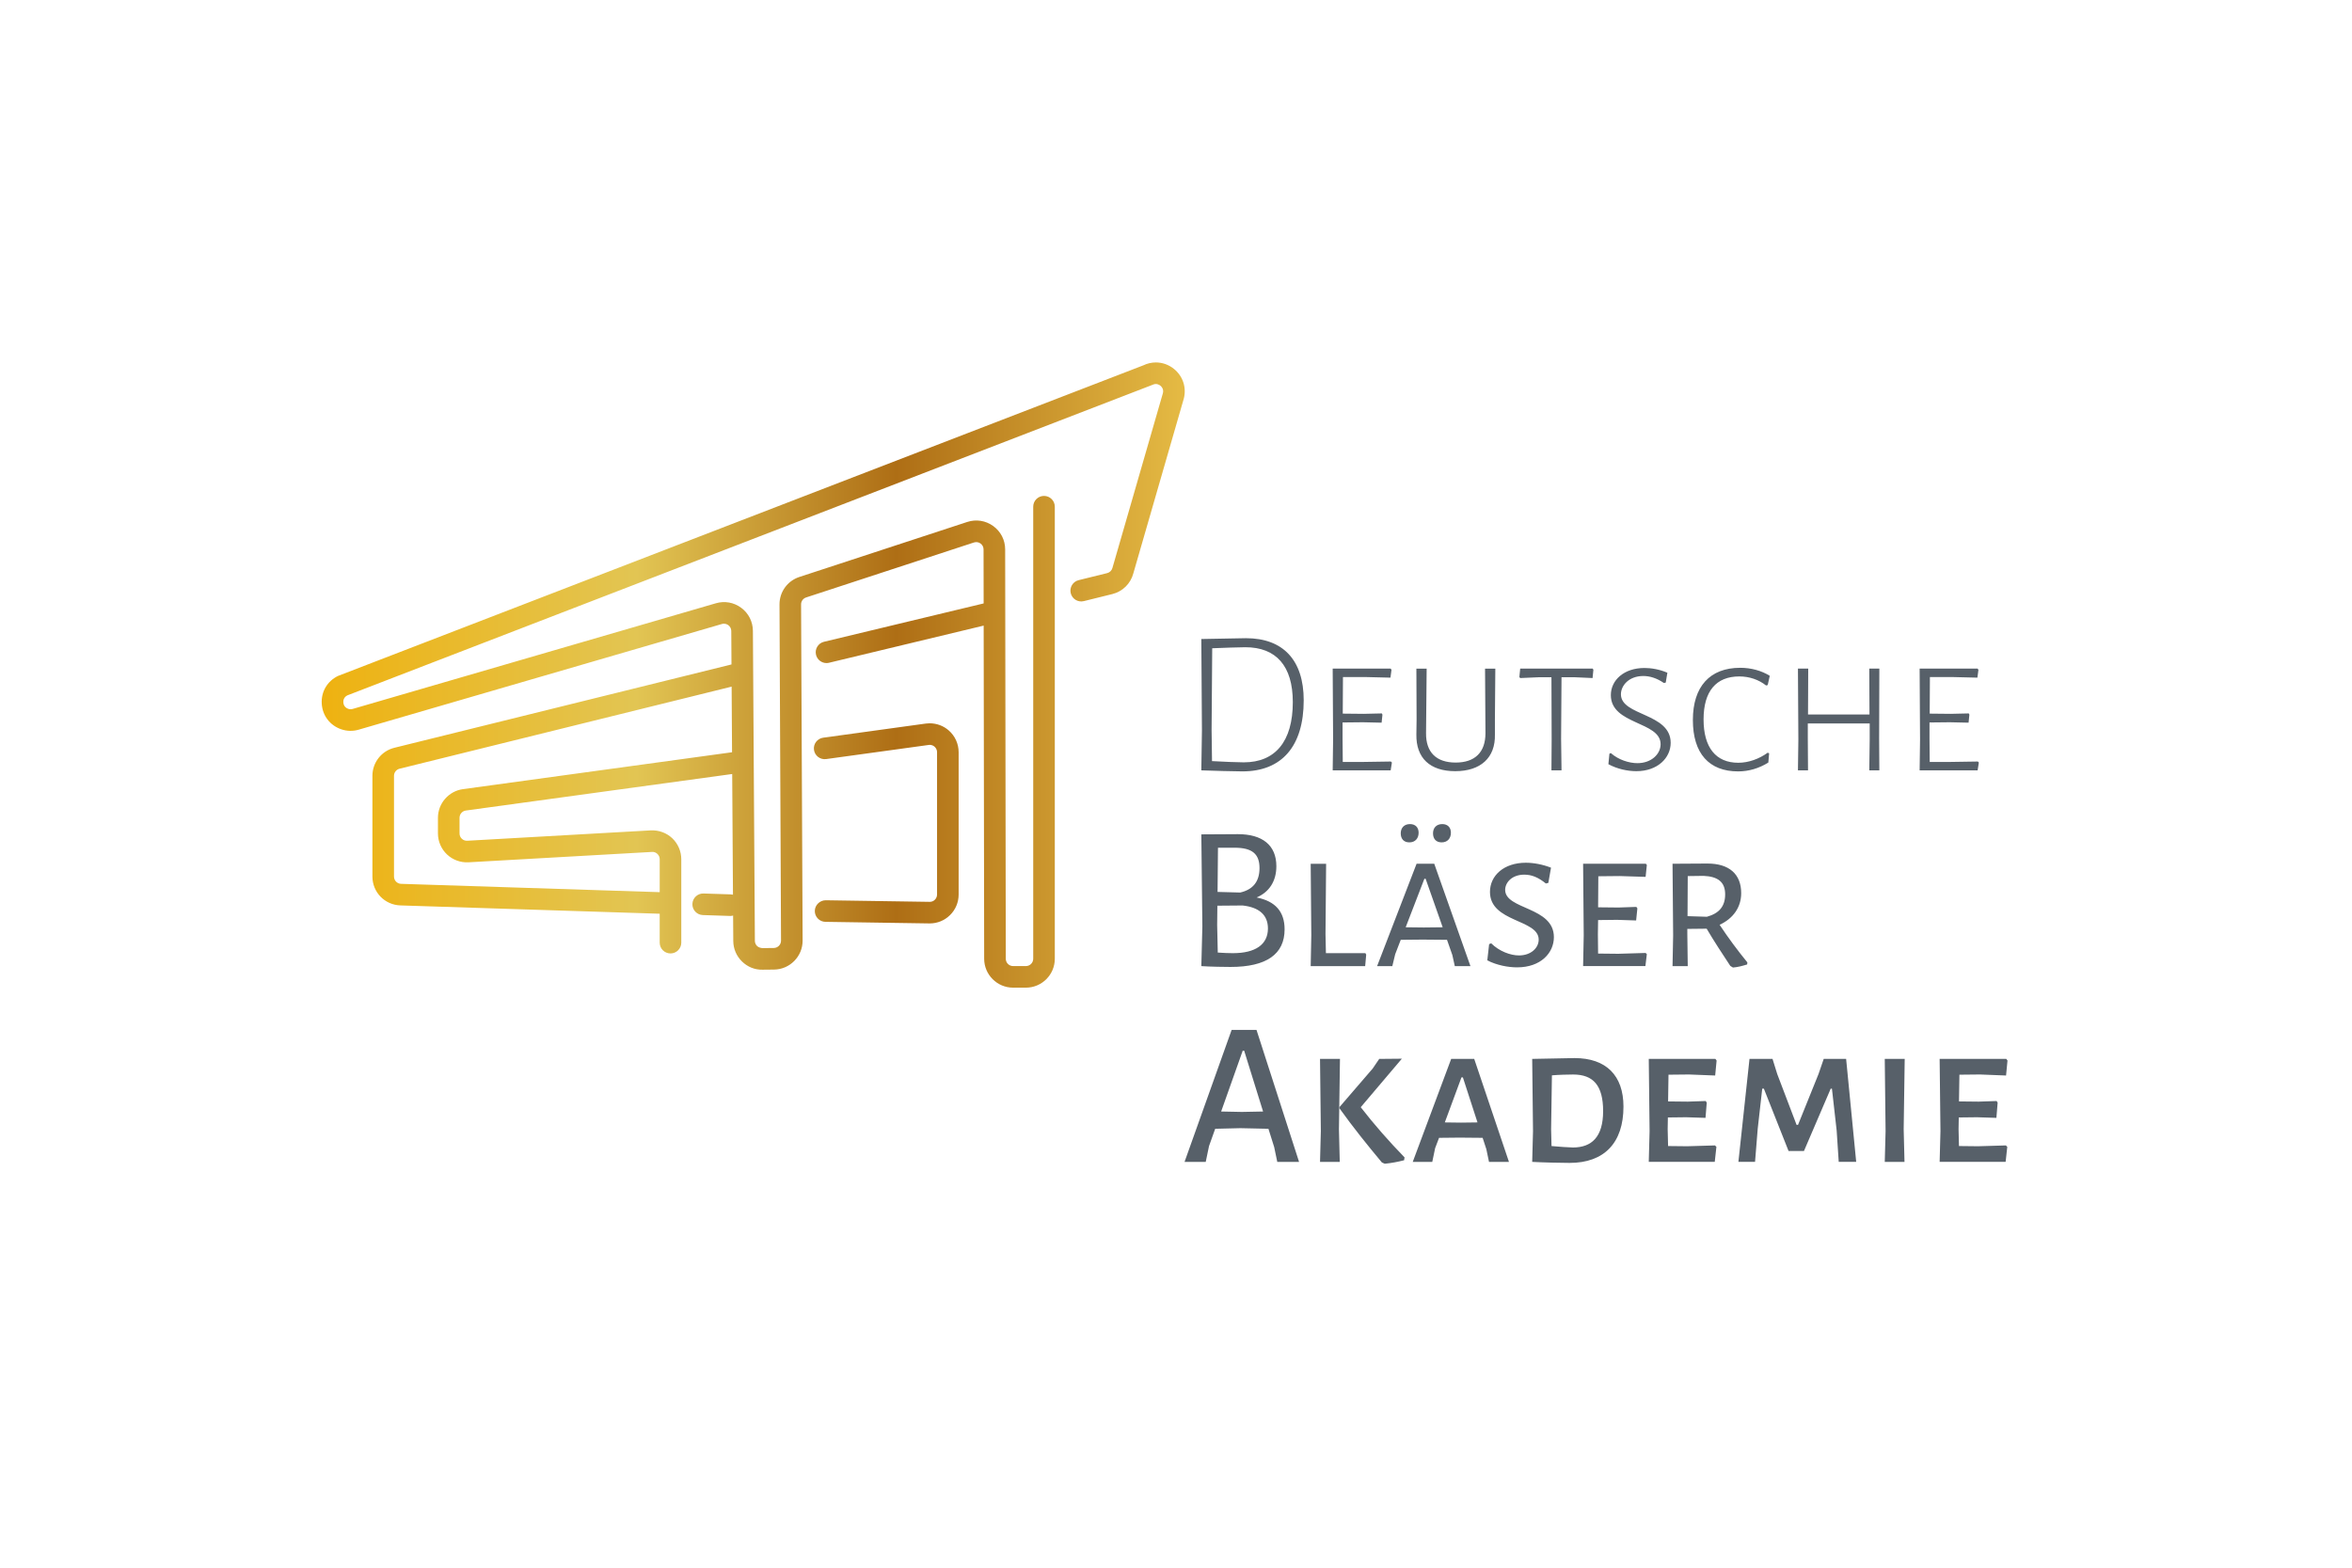 <?xml version="1.0" encoding="UTF-8"?> <svg xmlns="http://www.w3.org/2000/svg" xmlns:xlink="http://www.w3.org/1999/xlink" id="Ebene_1" data-name="Ebene 1" viewBox="0 0 1920 1280"><defs><style> .cls-1 { fill: none; } .cls-2 { fill: url(#Unbenannter_Verlauf_5); } .cls-3 { fill: #576069; } .cls-4 { fill: #fff; } .cls-5 { clip-path: url(#clippath); } </style><clipPath id="clippath"><path class="cls-1" d="M755.74,590.78l-83.74,11.54c-4.82.66-8.2,5.11-7.53,9.93.66,4.82,5.12,8.18,9.93,7.52l83.75-11.53c2.37-.35,3.98.75,4.74,1.41.76.67,2.05,2.14,2.05,4.5v116.22c0,1.61-.64,3.13-1.78,4.26-1.15,1.12-2.57,1.75-4.29,1.71l-84.79-1.29c-4.68-.02-8.86,3.81-8.93,8.67-.08,4.87,3.81,8.89,8.68,8.95l84.78,1.29h.36c6.23,0,12.1-2.4,16.55-6.78,4.54-4.47,7.04-10.44,7.04-16.81v-116.22c0-6.81-2.95-13.29-8.09-17.78-4.34-3.78-9.89-5.81-15.56-5.81-1.05,0-2.12.07-3.17.21M327.41,721.64c-3.24-.1-5.78-2.73-5.78-5.97v-82.21c0-2.76,1.87-5.14,4.54-5.81l271.08-67.02.34,53.57-219.69,30.13c-11.62,1.6-20.39,11.65-20.39,23.38v12.79c0,6.47,2.69,12.71,7.4,17.15,4.7,4.44,11.06,6.76,17.54,6.41l149.78-8.47c1.61-.16,3.23.48,4.44,1.63,1.2,1.14,1.87,2.68,1.87,4.34v26.88l-211.12-6.8ZM933.17,298.36l-657.28,253.55c-8.72,4.24-13.8,12.89-13.25,22.56.55,9.69,6.58,17.7,15.72,20.92,4.69,1.64,9.68,1.79,14.43.39l296.52-86.29c2.47-.71,4.34.29,5.24.95,1.51,1.13,2.39,2.86,2.41,4.76l.17,27.31-275.19,68.04c-10.56,2.61-17.93,12.03-17.93,22.91v82.21c0,12.81,10.03,23.17,22.84,23.59l211.68,6.8v23.6c0,4.87,3.94,8.81,8.81,8.81s8.81-3.94,8.81-8.81v-68.1c0-6.47-2.69-12.71-7.38-17.15-4.7-4.45-11.04-6.72-17.55-6.42l-149.78,8.47c-1.67.08-3.24-.48-4.44-1.62-1.21-1.14-1.87-2.68-1.87-4.34v-12.79c0-2.97,2.21-5.52,5.16-5.92l217.42-29.82.63,98.53c-.58-.14-1.18-.23-1.8-.25l-22.23-.72c-4.8-.18-8.93,3.66-9.09,8.52-.16,4.87,3.66,8.93,8.52,9.09l22.23.72c.1,0,.2,0,.29,0,.76,0,1.48-.12,2.19-.31l.14,20.74c.04,6.32,2.55,12.24,7.04,16.67,4.51,4.44,10.41,6.94,16.79,6.78l9.41-.09c12.95-.13,23.42-10.76,23.36-23.7l-1.26-274.43c-.02-2.6,1.63-4.89,4.12-5.71l137.01-44.89c1.84-.59,3.81-.3,5.37.84,1.57,1.13,2.47,2.89,2.47,4.84l.07,44.09-130.33,31.31c-4.73,1.13-7.66,5.89-6.51,10.62.97,4.04,4.58,6.76,8.56,6.76.68,0,1.37-.08,2.06-.25l126.24-30.33.41,272.04c.02,13,10.61,23.57,23.6,23.57h10.46c13.01,0,23.6-10.59,23.6-23.6v-369.09c0-4.87-3.95-8.82-8.81-8.82s-8.81,3.94-8.81,8.82v369.09c0,3.3-2.68,5.98-5.97,5.98h-10.46c-3.3,0-5.97-2.68-5.97-5.97l-.5-334.26c-.01-7.64-3.57-14.6-9.77-19.08-6.2-4.48-13.92-5.69-21.19-3.31l-137.01,44.9c-9.77,3.19-16.31,12.24-16.25,22.52l1.25,274.42c.02,3.28-2.63,5.97-5.91,6.01l-9.4.09c-1.5-.17-3.11-.6-4.25-1.71-1.14-1.12-1.78-2.63-1.79-4.23l-1.61-253.11c-.05-7.46-3.51-14.31-9.5-18.77-6-4.46-13.55-5.82-20.69-3.74l-296.53,86.29c-1.19.34-2.47.31-3.64-.1-3.4-1.19-3.91-4.1-3.98-5.29-.08-1.2.12-4.15,3.35-5.72l657.28-253.55c3.1-1.51,5.51.02,6.4.76.9.73,2.87,2.78,1.99,6.13l-41.16,142.59c-.55,2.12-2.22,3.76-4.35,4.29l-23.27,5.75c-4.72,1.17-7.6,5.95-6.43,10.67,1.17,4.72,5.95,7.61,10.67,6.44l23.27-5.76c8.41-2.08,14.98-8.58,17.17-16.95l41.16-142.58c2.35-9.02-.67-18.3-7.87-24.19-4.34-3.57-9.59-5.4-14.91-5.4-3.5,0-7.04.8-10.37,2.42"></path></clipPath><linearGradient id="Unbenannter_Verlauf_5" data-name="Unbenannter Verlauf 5" x1="5580.75" y1="5657.07" x2="5584.75" y2="5657.07" gradientTransform="translate(-983668.98 997938.47) scale(176.31 -176.31)" gradientUnits="userSpaceOnUse"><stop offset="0" stop-color="#eeb211"></stop><stop offset="0" stop-color="#eeb211"></stop><stop offset=".36" stop-color="#e2c553"></stop><stop offset=".66" stop-color="#ae6e15"></stop><stop offset="1" stop-color="#e6bc45"></stop></linearGradient></defs><rect class="cls-4" x="0" width="1920" height="1280"></rect><g><g class="cls-5"><rect class="cls-2" x="262.09" y="295.95" width="706.59" height="510.48"></rect></g><g><path class="cls-3" d="M1637.43,935.23l-22.66.67-15.61-.17-.34-13.76.17-9.57,14.94-.17,15.78.5,1.01-12.42-.84-1.34-14.6.5-16.11-.17.34-21.82,16.78-.17,21.31.84,1.17-12.25-1.01-1.34h-54.38l.67,58.91-.67,25.17h53.87l1.34-12.25-1.17-1.17ZM1554.02,921.98l.84-57.4h-16.28l.67,58.91-.67,25.17h16.11l-.67-26.68ZM1515.26,948.66l-8.22-84.08h-18.29l-4.2,12.25-16.78,41.62h-1.17l-15.78-41.45-3.86-12.42h-18.8l-9.06,84.08h13.59l2.18-27.02,3.69-32.73h1.34l20.14,50.85h12.59l21.82-50.85h1.01l3.86,34.24,1.68,25.51h14.27ZM1399.96,935.23l-22.66.67-15.6-.17-.34-13.76.17-9.57,14.94-.17,15.78.5,1.01-12.42-.84-1.34-14.6.5-16.11-.17.33-21.82,16.79-.17,21.31.84,1.17-12.25-1-1.34h-54.38l.67,58.91-.67,25.17h53.87l1.34-12.25-1.17-1.17ZM1284,936.91c-3.02,0-12.08-.67-17.45-1.17l-.34-13.76.67-43.97c5.2-.51,14.43-.68,17.29-.68,16.45,0,24.5,8.9,24.5,29.88s-9.23,29.71-24.67,29.71M1250.77,864.58l.67,58.91-.67,25.17c8.73.5,24,.84,30.54.84,28.19,0,43.97-16.28,43.97-45.98,0-25.34-14.1-39.61-39.94-39.61l-34.57.67ZM1206.13,916.44l-13.43.17-13.26-.17,13.59-36.75h1.17l11.92,36.75ZM1231.8,948.66l-28.36-84.08h-18.8l-31.38,84.08h15.94l2.35-11.24,3.19-8.39,16.78-.17,18.8.17,3.02,9.23,2.18,10.41h16.28ZM1093.01,921.98l.84-57.4h-16.28l.67,58.91-.67,25.17h16.11l-.67-26.68ZM1144.37,864.41l-18.46.17-5.37,7.89-27.02,31.38v1.17c10.91,15.27,22.66,29.87,34.57,44.14l2.35,1.01c5.2-.5,10.74-1.51,15.78-2.85l.34-2.35c-12.59-12.92-24.84-26.86-35.75-40.95l33.57-39.61ZM1031.09,907.54l-17.29.34-16.95-.34,17.62-49.68h1.17l15.44,49.68ZM1060.46,948.66l-34.74-107.74h-20.31l-38.43,107.74h17.29l2.69-12.92,5.03-14.1,20.64-.5,22.82.5,4.7,14.94,2.52,12.08h17.79Z"></path><path class="cls-3" d="M1377.58,748.04l.17-32.73,12.92-.17c11.75.5,17.62,5.04,17.62,15.1s-5.2,15.61-14.94,18.29l-15.78-.5ZM1403.76,755.09c11.24-5.2,17.62-14.43,17.62-25.85,0-15.61-9.9-24.17-27.52-24.17l-28.53.17.5,58.41-.5,25.17h12.42l-.34-26.18v-4.2l15.78-.17c6.04,10.24,12.75,20.47,19.3,30.38l2.18,1.34c4.03-.34,7.72-1.34,11.58-2.52l.17-1.68c-8.22-10.07-15.78-20.31-22.66-30.71M1343.34,778.08l-22.32.67-16.45-.17-.17-15.94.17-11.42,15.61-.17,15.44.5,1.01-9.9-.84-1.17-14.6.5-16.61-.17.17-25.35,17.45-.17,21.15.67,1.01-9.73-.84-1.01h-51.19l.5,58.41-.5,25.17h50.85l1.17-9.73-1.01-1.01ZM1245.67,704.41c-18.13,0-29.37,10.57-29.37,23.83,0,25.01,39.77,22.15,39.77,38.94,0,6.88-6.38,12.92-16.11,12.92-6.88,0-16.11-3.36-22.66-9.9l-1.68.67-1.51,13.27c7.89,4.02,17.12,5.7,24.33,5.7,19.47,0,30.04-11.92,30.04-24.67,0-25-39.77-22.32-39.77-38.6,0-5.87,5.37-12.42,15.61-12.42,6.04,0,11.41,2.18,17.62,7.22l2.01-.5,2.18-12.42c-6.88-2.69-14.27-4.03-20.47-4.03M1177.7,757.11l-15.44.17-14.77-.17,15.27-39.61h1.01l13.93,39.61ZM1200.36,788.83l-29.54-83.58h-14.43l-32.22,83.58h12.42l2.35-9.73,4.53-11.75,17.79-.17,19.97.17,4.36,12.42,2.01,9.06h12.75ZM1176.86,687.79c4.7,0,7.55-3.19,7.55-7.88,0-4.37-2.69-7.05-7.05-7.05-4.7,0-7.55,3.02-7.55,7.55s2.52,7.38,7.05,7.38M1150.51,687.79c4.7,0,7.55-3.19,7.55-7.88,0-4.37-2.69-7.05-7.05-7.05-4.7,0-7.55,3.02-7.55,7.55s2.52,7.38,7.05,7.38M1115.27,779.43l-.67-1.17h-32.22l-.34-15.6.5-57.4h-12.59l.5,58.41-.5,25.17h44.47l.84-9.4ZM1006.52,778.25c-3.36,0-8.06-.17-12.42-.5l-.5-22.49.17-15.77,20.64-.17c13.43,1.51,20.64,7.72,20.64,18.79,0,13.09-10.24,20.14-28.53,20.14M1028.17,708.77c0,11.25-5.54,17.62-15.78,19.97l-18.46-.5.34-36.08h13.59c14.27,0,20.31,5.03,20.31,16.61M1025.82,732.77c10.24-4.36,16.11-13.25,16.11-25.51,0-17.29-11.58-26.18-31.38-26.18l-29.87.17.84,75.19-.84,32.39h.17c6.71.5,19.97.67,23.66.67,29.37,0,44.14-10.41,44.14-30.71,0-14.43-7.55-22.99-22.82-26.01"></path><path class="cls-3" d="M1615.39,622.61l-.84-.84-22.15.34h-17.12l-.17-18.96v-13.26l16.61-.17,15.27.34.67-6.55-.5-1.01-14.77.34-17.12-.17.17-29.87h18.13l20.64.5.84-6.38-.67-1.01h-47.33l.34,57.9-.34,25.17h47.33l1.01-6.38ZM1533.99,603.15l.17-57.23h-8.22l.17,37.43h-50.18l.17-37.43h-8.39l.34,57.9-.34,25.17h8.22l-.17-25.85v-12.42h50.52v13.09l-.34,25.17h8.22l-.17-25.85ZM1420.54,545.25c-24.67,0-38.6,15.27-38.6,42.63s13.26,41.96,36.92,41.96c8.73,0,17.12-2.52,24.67-7.22l.67-7.55-1.17-.5c-6.88,5.03-15.61,8.22-24,8.22-18.29,0-28.36-12.42-28.36-35.41s10.24-35.08,29.2-35.08c8.22,0,15.94,2.69,21.82,7.38l1.34-.34,1.68-7.55c-6.71-4.2-15.27-6.55-24.17-6.55M1342.34,545.41c-16.61,0-27.36,9.9-27.36,22.15,0,24.33,40.61,21.31,40.61,40.11,0,7.89-7.38,15.44-18.96,15.44-6.71,0-15.44-2.69-21.65-8.22l-1.17.5-.84,8.56c7.05,3.86,15.61,5.71,22.82,5.71,17.45,0,28.03-10.91,28.03-23.16,0-24.5-40.61-21.82-40.61-39.61,0-7.05,6.38-14.94,18.29-14.94,5.2,0,10.91,1.68,16.78,5.71l1.51-.34,1.34-8.06c-6.71-2.85-13.43-3.86-18.8-3.86M1300.72,546.92l-.5-1.01h-59.24l-.67,6.88.67.84,15.27-.67h10.24l.17,50.85-.17,25.17h8.22l-.34-25.85.34-50.18h10.41l14.94.67.67-6.71ZM1220.33,588.38l.34-42.46h-8.39l.34,52.7c0,15.61-8.56,24-24.33,24s-24.33-8.39-24.17-24l.5-52.7h-8.39l.17,41.45-.17,12.25c-.34,19.3,11.08,30.04,31.72,30.04s32.89-10.91,32.39-30.04v-11.24ZM1136.25,622.61l-.84-.84-22.15.34h-17.12l-.17-18.96v-13.26l16.61-.17,15.27.34.67-6.55-.5-1.01-14.77.34-17.12-.17.17-29.87h18.13l20.64.5.84-6.38-.67-1.01h-47.33l.34,57.9-.34,25.17h47.33l1.01-6.38ZM1015.41,622.45c-3.69,0-18.29-.5-26.01-1.01l-.34-25.51.5-66.63c6.88-.34,23.5-.84,27.02-.84,25.17,0,38.77,15.27,38.77,44.81,0,32.22-14.43,49.17-39.94,49.17M980.67,521.75l.5,74.68-.5,32.56c8.39.34,28.36.84,33.57.84,32.22,0,50.01-20.64,50.01-58.07,0-32.73-16.78-50.68-47.16-50.68l-36.42.67Z"></path></g></g></svg> 